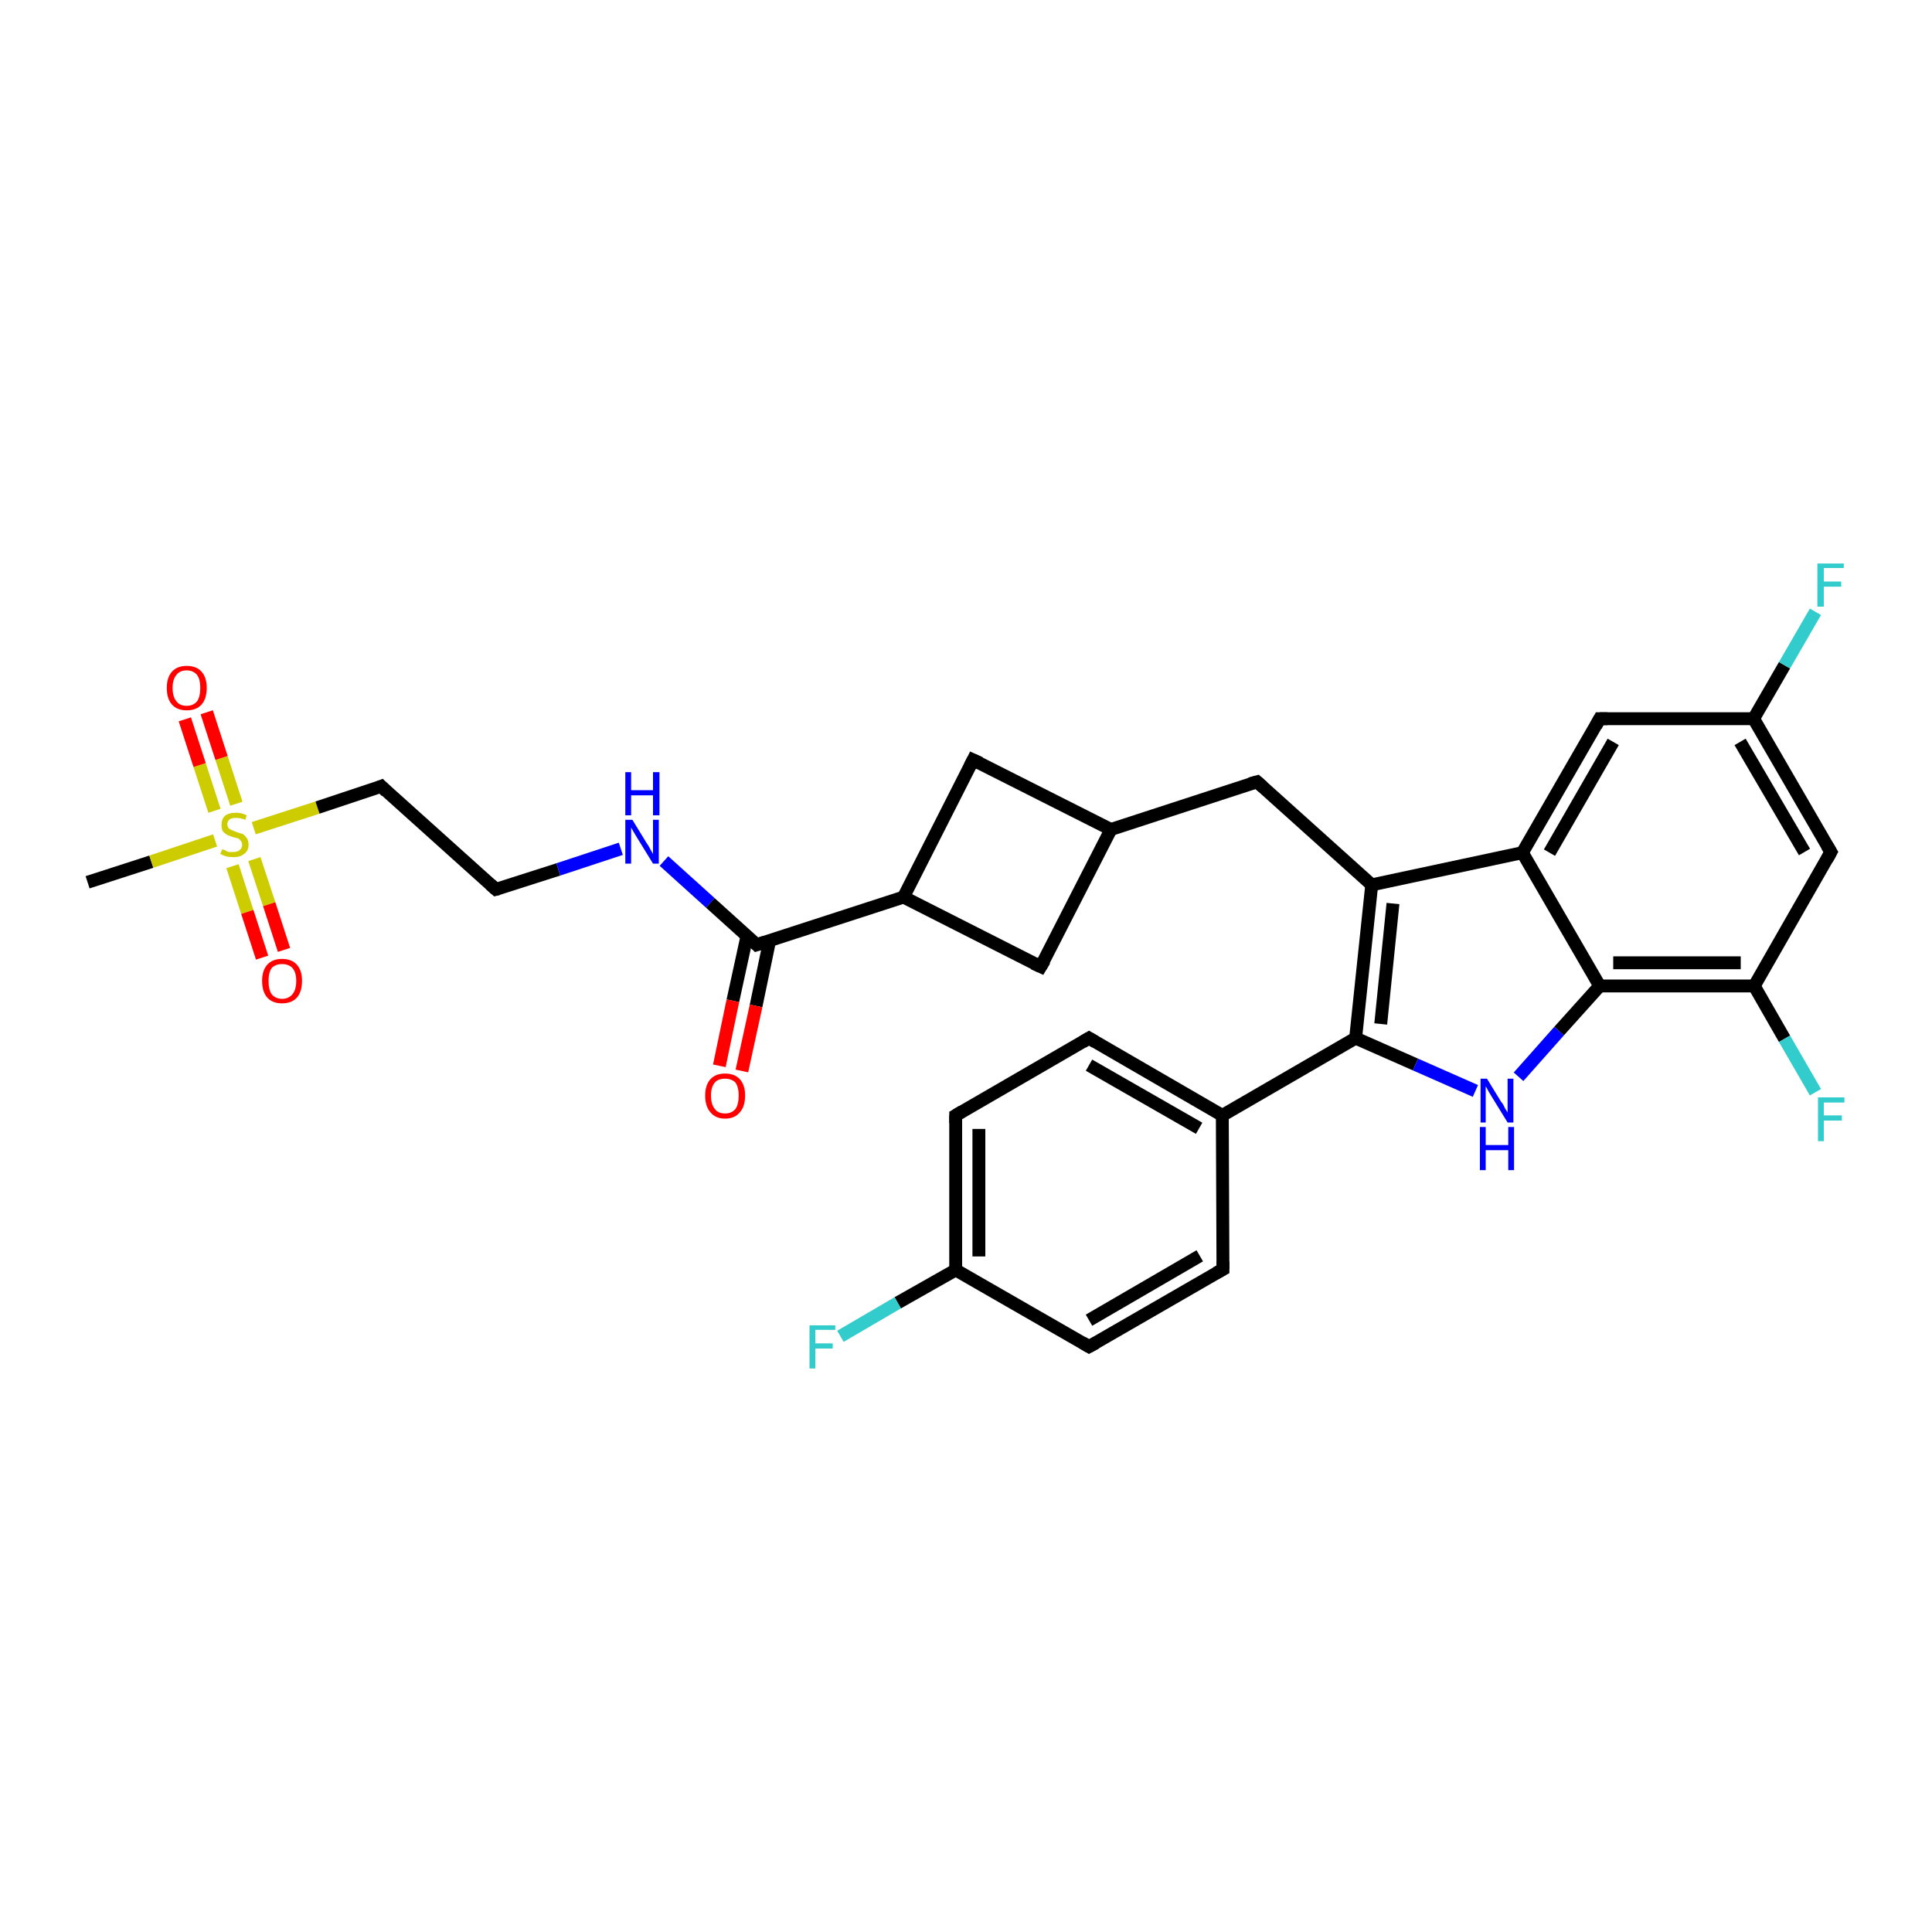 <?xml version='1.0' encoding='iso-8859-1'?>
<svg version='1.1' baseProfile='full'
              xmlns='http://www.w3.org/2000/svg'
                      xmlns:rdkit='http://www.rdkit.org/xml'
                      xmlns:xlink='http://www.w3.org/1999/xlink'
                  xml:space='preserve'
width='300px' height='300px' viewBox='0 0 300 300'>
<!-- END OF HEADER -->
<rect style='opacity:1.0;fill:#FFFFFF;stroke:none' width='300.0' height='300.0' x='0.0' y='0.0'> </rect>
<path class='bond-0 atom-0 atom-1' d='M 13.6,137.0 L 23.5,133.8' style='fill:none;fill-rule:evenodd;stroke:#000000;stroke-width:2.0px;stroke-linecap:butt;stroke-linejoin:miter;stroke-opacity:1' />
<path class='bond-0 atom-0 atom-1' d='M 23.5,133.8 L 33.4,130.5' style='fill:none;fill-rule:evenodd;stroke:#CCCC00;stroke-width:2.0px;stroke-linecap:butt;stroke-linejoin:miter;stroke-opacity:1' />
<path class='bond-1 atom-1 atom-2' d='M 36.1,134.5 L 38.4,141.6' style='fill:none;fill-rule:evenodd;stroke:#CCCC00;stroke-width:2.0px;stroke-linecap:butt;stroke-linejoin:miter;stroke-opacity:1' />
<path class='bond-1 atom-1 atom-2' d='M 38.4,141.6 L 40.7,148.7' style='fill:none;fill-rule:evenodd;stroke:#FF0000;stroke-width:2.0px;stroke-linecap:butt;stroke-linejoin:miter;stroke-opacity:1' />
<path class='bond-1 atom-1 atom-2' d='M 39.5,133.4 L 41.8,140.4' style='fill:none;fill-rule:evenodd;stroke:#CCCC00;stroke-width:2.0px;stroke-linecap:butt;stroke-linejoin:miter;stroke-opacity:1' />
<path class='bond-1 atom-1 atom-2' d='M 41.8,140.4 L 44.1,147.5' style='fill:none;fill-rule:evenodd;stroke:#FF0000;stroke-width:2.0px;stroke-linecap:butt;stroke-linejoin:miter;stroke-opacity:1' />
<path class='bond-2 atom-1 atom-3' d='M 36.7,124.8 L 34.4,117.7' style='fill:none;fill-rule:evenodd;stroke:#CCCC00;stroke-width:2.0px;stroke-linecap:butt;stroke-linejoin:miter;stroke-opacity:1' />
<path class='bond-2 atom-1 atom-3' d='M 34.4,117.7 L 32.1,110.6' style='fill:none;fill-rule:evenodd;stroke:#FF0000;stroke-width:2.0px;stroke-linecap:butt;stroke-linejoin:miter;stroke-opacity:1' />
<path class='bond-2 atom-1 atom-3' d='M 33.3,125.9 L 31.0,118.8' style='fill:none;fill-rule:evenodd;stroke:#CCCC00;stroke-width:2.0px;stroke-linecap:butt;stroke-linejoin:miter;stroke-opacity:1' />
<path class='bond-2 atom-1 atom-3' d='M 31.0,118.8 L 28.7,111.7' style='fill:none;fill-rule:evenodd;stroke:#FF0000;stroke-width:2.0px;stroke-linecap:butt;stroke-linejoin:miter;stroke-opacity:1' />
<path class='bond-3 atom-1 atom-4' d='M 39.4,128.6 L 49.3,125.4' style='fill:none;fill-rule:evenodd;stroke:#CCCC00;stroke-width:2.0px;stroke-linecap:butt;stroke-linejoin:miter;stroke-opacity:1' />
<path class='bond-3 atom-1 atom-4' d='M 49.3,125.4 L 59.2,122.1' style='fill:none;fill-rule:evenodd;stroke:#000000;stroke-width:2.0px;stroke-linecap:butt;stroke-linejoin:miter;stroke-opacity:1' />
<path class='bond-4 atom-4 atom-5' d='M 59.2,122.1 L 77.0,138.1' style='fill:none;fill-rule:evenodd;stroke:#000000;stroke-width:2.0px;stroke-linecap:butt;stroke-linejoin:miter;stroke-opacity:1' />
<path class='bond-5 atom-5 atom-6' d='M 77.0,138.1 L 86.7,135.0' style='fill:none;fill-rule:evenodd;stroke:#000000;stroke-width:2.0px;stroke-linecap:butt;stroke-linejoin:miter;stroke-opacity:1' />
<path class='bond-5 atom-5 atom-6' d='M 86.7,135.0 L 96.4,131.8' style='fill:none;fill-rule:evenodd;stroke:#0000FF;stroke-width:2.0px;stroke-linecap:butt;stroke-linejoin:miter;stroke-opacity:1' />
<path class='bond-6 atom-6 atom-7' d='M 103.1,133.7 L 110.3,140.2' style='fill:none;fill-rule:evenodd;stroke:#0000FF;stroke-width:2.0px;stroke-linecap:butt;stroke-linejoin:miter;stroke-opacity:1' />
<path class='bond-6 atom-6 atom-7' d='M 110.3,140.2 L 117.5,146.7' style='fill:none;fill-rule:evenodd;stroke:#000000;stroke-width:2.0px;stroke-linecap:butt;stroke-linejoin:miter;stroke-opacity:1' />
<path class='bond-7 atom-7 atom-8' d='M 116.0,145.3 L 113.8,155.4' style='fill:none;fill-rule:evenodd;stroke:#000000;stroke-width:2.0px;stroke-linecap:butt;stroke-linejoin:miter;stroke-opacity:1' />
<path class='bond-7 atom-7 atom-8' d='M 113.8,155.4 L 111.7,165.5' style='fill:none;fill-rule:evenodd;stroke:#FF0000;stroke-width:2.0px;stroke-linecap:butt;stroke-linejoin:miter;stroke-opacity:1' />
<path class='bond-7 atom-7 atom-8' d='M 119.5,146.1 L 117.4,156.2' style='fill:none;fill-rule:evenodd;stroke:#000000;stroke-width:2.0px;stroke-linecap:butt;stroke-linejoin:miter;stroke-opacity:1' />
<path class='bond-7 atom-7 atom-8' d='M 117.4,156.2 L 115.2,166.3' style='fill:none;fill-rule:evenodd;stroke:#FF0000;stroke-width:2.0px;stroke-linecap:butt;stroke-linejoin:miter;stroke-opacity:1' />
<path class='bond-8 atom-7 atom-9' d='M 117.5,146.7 L 140.3,139.3' style='fill:none;fill-rule:evenodd;stroke:#000000;stroke-width:2.0px;stroke-linecap:butt;stroke-linejoin:miter;stroke-opacity:1' />
<path class='bond-9 atom-9 atom-10' d='M 140.3,139.3 L 151.1,118.0' style='fill:none;fill-rule:evenodd;stroke:#000000;stroke-width:2.0px;stroke-linecap:butt;stroke-linejoin:miter;stroke-opacity:1' />
<path class='bond-10 atom-10 atom-11' d='M 151.1,118.0 L 172.5,128.8' style='fill:none;fill-rule:evenodd;stroke:#000000;stroke-width:2.0px;stroke-linecap:butt;stroke-linejoin:miter;stroke-opacity:1' />
<path class='bond-11 atom-11 atom-12' d='M 172.5,128.8 L 195.2,121.4' style='fill:none;fill-rule:evenodd;stroke:#000000;stroke-width:2.0px;stroke-linecap:butt;stroke-linejoin:miter;stroke-opacity:1' />
<path class='bond-12 atom-12 atom-13' d='M 195.2,121.4 L 213.0,137.4' style='fill:none;fill-rule:evenodd;stroke:#000000;stroke-width:2.0px;stroke-linecap:butt;stroke-linejoin:miter;stroke-opacity:1' />
<path class='bond-13 atom-13 atom-14' d='M 213.0,137.4 L 210.5,161.2' style='fill:none;fill-rule:evenodd;stroke:#000000;stroke-width:2.0px;stroke-linecap:butt;stroke-linejoin:miter;stroke-opacity:1' />
<path class='bond-13 atom-13 atom-14' d='M 216.3,140.3 L 214.4,159.0' style='fill:none;fill-rule:evenodd;stroke:#000000;stroke-width:2.0px;stroke-linecap:butt;stroke-linejoin:miter;stroke-opacity:1' />
<path class='bond-14 atom-14 atom-15' d='M 210.5,161.2 L 189.8,173.2' style='fill:none;fill-rule:evenodd;stroke:#000000;stroke-width:2.0px;stroke-linecap:butt;stroke-linejoin:miter;stroke-opacity:1' />
<path class='bond-15 atom-15 atom-16' d='M 189.8,173.2 L 169.1,161.2' style='fill:none;fill-rule:evenodd;stroke:#000000;stroke-width:2.0px;stroke-linecap:butt;stroke-linejoin:miter;stroke-opacity:1' />
<path class='bond-15 atom-15 atom-16' d='M 186.2,175.2 L 169.1,165.4' style='fill:none;fill-rule:evenodd;stroke:#000000;stroke-width:2.0px;stroke-linecap:butt;stroke-linejoin:miter;stroke-opacity:1' />
<path class='bond-16 atom-16 atom-17' d='M 169.1,161.2 L 148.4,173.2' style='fill:none;fill-rule:evenodd;stroke:#000000;stroke-width:2.0px;stroke-linecap:butt;stroke-linejoin:miter;stroke-opacity:1' />
<path class='bond-17 atom-17 atom-18' d='M 148.4,173.2 L 148.4,197.2' style='fill:none;fill-rule:evenodd;stroke:#000000;stroke-width:2.0px;stroke-linecap:butt;stroke-linejoin:miter;stroke-opacity:1' />
<path class='bond-17 atom-17 atom-18' d='M 152.0,175.3 L 152.0,195.1' style='fill:none;fill-rule:evenodd;stroke:#000000;stroke-width:2.0px;stroke-linecap:butt;stroke-linejoin:miter;stroke-opacity:1' />
<path class='bond-18 atom-18 atom-19' d='M 148.4,197.2 L 139.4,202.3' style='fill:none;fill-rule:evenodd;stroke:#000000;stroke-width:2.0px;stroke-linecap:butt;stroke-linejoin:miter;stroke-opacity:1' />
<path class='bond-18 atom-18 atom-19' d='M 139.4,202.3 L 130.5,207.5' style='fill:none;fill-rule:evenodd;stroke:#33CCCC;stroke-width:2.0px;stroke-linecap:butt;stroke-linejoin:miter;stroke-opacity:1' />
<path class='bond-19 atom-18 atom-20' d='M 148.4,197.2 L 169.1,209.1' style='fill:none;fill-rule:evenodd;stroke:#000000;stroke-width:2.0px;stroke-linecap:butt;stroke-linejoin:miter;stroke-opacity:1' />
<path class='bond-20 atom-20 atom-21' d='M 169.1,209.1 L 189.9,197.1' style='fill:none;fill-rule:evenodd;stroke:#000000;stroke-width:2.0px;stroke-linecap:butt;stroke-linejoin:miter;stroke-opacity:1' />
<path class='bond-20 atom-20 atom-21' d='M 169.1,205.0 L 186.3,195.0' style='fill:none;fill-rule:evenodd;stroke:#000000;stroke-width:2.0px;stroke-linecap:butt;stroke-linejoin:miter;stroke-opacity:1' />
<path class='bond-21 atom-14 atom-22' d='M 210.5,161.2 L 219.8,165.3' style='fill:none;fill-rule:evenodd;stroke:#000000;stroke-width:2.0px;stroke-linecap:butt;stroke-linejoin:miter;stroke-opacity:1' />
<path class='bond-21 atom-14 atom-22' d='M 219.8,165.3 L 229.1,169.4' style='fill:none;fill-rule:evenodd;stroke:#0000FF;stroke-width:2.0px;stroke-linecap:butt;stroke-linejoin:miter;stroke-opacity:1' />
<path class='bond-22 atom-22 atom-23' d='M 235.8,167.2 L 242.1,160.1' style='fill:none;fill-rule:evenodd;stroke:#0000FF;stroke-width:2.0px;stroke-linecap:butt;stroke-linejoin:miter;stroke-opacity:1' />
<path class='bond-22 atom-22 atom-23' d='M 242.1,160.1 L 248.4,153.1' style='fill:none;fill-rule:evenodd;stroke:#000000;stroke-width:2.0px;stroke-linecap:butt;stroke-linejoin:miter;stroke-opacity:1' />
<path class='bond-23 atom-23 atom-24' d='M 248.4,153.1 L 272.4,153.1' style='fill:none;fill-rule:evenodd;stroke:#000000;stroke-width:2.0px;stroke-linecap:butt;stroke-linejoin:miter;stroke-opacity:1' />
<path class='bond-23 atom-23 atom-24' d='M 250.5,149.5 L 270.3,149.5' style='fill:none;fill-rule:evenodd;stroke:#000000;stroke-width:2.0px;stroke-linecap:butt;stroke-linejoin:miter;stroke-opacity:1' />
<path class='bond-24 atom-24 atom-25' d='M 272.4,153.1 L 277.1,161.3' style='fill:none;fill-rule:evenodd;stroke:#000000;stroke-width:2.0px;stroke-linecap:butt;stroke-linejoin:miter;stroke-opacity:1' />
<path class='bond-24 atom-24 atom-25' d='M 277.1,161.3 L 281.9,169.6' style='fill:none;fill-rule:evenodd;stroke:#33CCCC;stroke-width:2.0px;stroke-linecap:butt;stroke-linejoin:miter;stroke-opacity:1' />
<path class='bond-25 atom-24 atom-26' d='M 272.4,153.1 L 284.3,132.3' style='fill:none;fill-rule:evenodd;stroke:#000000;stroke-width:2.0px;stroke-linecap:butt;stroke-linejoin:miter;stroke-opacity:1' />
<path class='bond-26 atom-26 atom-27' d='M 284.3,132.3 L 272.3,111.6' style='fill:none;fill-rule:evenodd;stroke:#000000;stroke-width:2.0px;stroke-linecap:butt;stroke-linejoin:miter;stroke-opacity:1' />
<path class='bond-26 atom-26 atom-27' d='M 280.2,132.3 L 270.2,115.2' style='fill:none;fill-rule:evenodd;stroke:#000000;stroke-width:2.0px;stroke-linecap:butt;stroke-linejoin:miter;stroke-opacity:1' />
<path class='bond-27 atom-27 atom-28' d='M 272.3,111.6 L 277.1,103.3' style='fill:none;fill-rule:evenodd;stroke:#000000;stroke-width:2.0px;stroke-linecap:butt;stroke-linejoin:miter;stroke-opacity:1' />
<path class='bond-27 atom-27 atom-28' d='M 277.1,103.3 L 281.9,95.0' style='fill:none;fill-rule:evenodd;stroke:#33CCCC;stroke-width:2.0px;stroke-linecap:butt;stroke-linejoin:miter;stroke-opacity:1' />
<path class='bond-28 atom-27 atom-29' d='M 272.3,111.6 L 248.4,111.6' style='fill:none;fill-rule:evenodd;stroke:#000000;stroke-width:2.0px;stroke-linecap:butt;stroke-linejoin:miter;stroke-opacity:1' />
<path class='bond-29 atom-29 atom-30' d='M 248.4,111.6 L 236.4,132.4' style='fill:none;fill-rule:evenodd;stroke:#000000;stroke-width:2.0px;stroke-linecap:butt;stroke-linejoin:miter;stroke-opacity:1' />
<path class='bond-29 atom-29 atom-30' d='M 250.5,115.2 L 240.6,132.4' style='fill:none;fill-rule:evenodd;stroke:#000000;stroke-width:2.0px;stroke-linecap:butt;stroke-linejoin:miter;stroke-opacity:1' />
<path class='bond-30 atom-11 atom-31' d='M 172.5,128.8 L 161.6,150.1' style='fill:none;fill-rule:evenodd;stroke:#000000;stroke-width:2.0px;stroke-linecap:butt;stroke-linejoin:miter;stroke-opacity:1' />
<path class='bond-31 atom-31 atom-9' d='M 161.6,150.1 L 140.3,139.3' style='fill:none;fill-rule:evenodd;stroke:#000000;stroke-width:2.0px;stroke-linecap:butt;stroke-linejoin:miter;stroke-opacity:1' />
<path class='bond-32 atom-30 atom-13' d='M 236.4,132.4 L 213.0,137.4' style='fill:none;fill-rule:evenodd;stroke:#000000;stroke-width:2.0px;stroke-linecap:butt;stroke-linejoin:miter;stroke-opacity:1' />
<path class='bond-33 atom-21 atom-15' d='M 189.9,197.1 L 189.8,173.2' style='fill:none;fill-rule:evenodd;stroke:#000000;stroke-width:2.0px;stroke-linecap:butt;stroke-linejoin:miter;stroke-opacity:1' />
<path class='bond-34 atom-30 atom-23' d='M 236.4,132.4 L 248.4,153.1' style='fill:none;fill-rule:evenodd;stroke:#000000;stroke-width:2.0px;stroke-linecap:butt;stroke-linejoin:miter;stroke-opacity:1' />
<path d='M 58.7,122.3 L 59.2,122.1 L 60.0,122.9' style='fill:none;stroke:#000000;stroke-width:2.0px;stroke-linecap:butt;stroke-linejoin:miter;stroke-opacity:1;' />
<path d='M 76.1,137.3 L 77.0,138.1 L 77.4,138.0' style='fill:none;stroke:#000000;stroke-width:2.0px;stroke-linecap:butt;stroke-linejoin:miter;stroke-opacity:1;' />
<path d='M 117.2,146.4 L 117.5,146.7 L 118.7,146.3' style='fill:none;stroke:#000000;stroke-width:2.0px;stroke-linecap:butt;stroke-linejoin:miter;stroke-opacity:1;' />
<path d='M 150.6,119.0 L 151.1,118.0 L 152.2,118.5' style='fill:none;stroke:#000000;stroke-width:2.0px;stroke-linecap:butt;stroke-linejoin:miter;stroke-opacity:1;' />
<path d='M 194.1,121.7 L 195.2,121.4 L 196.1,122.2' style='fill:none;stroke:#000000;stroke-width:2.0px;stroke-linecap:butt;stroke-linejoin:miter;stroke-opacity:1;' />
<path d='M 170.1,161.8 L 169.1,161.2 L 168.1,161.8' style='fill:none;stroke:#000000;stroke-width:2.0px;stroke-linecap:butt;stroke-linejoin:miter;stroke-opacity:1;' />
<path d='M 149.4,172.6 L 148.4,173.2 L 148.4,174.4' style='fill:none;stroke:#000000;stroke-width:2.0px;stroke-linecap:butt;stroke-linejoin:miter;stroke-opacity:1;' />
<path d='M 168.1,208.5 L 169.1,209.1 L 170.2,208.5' style='fill:none;stroke:#000000;stroke-width:2.0px;stroke-linecap:butt;stroke-linejoin:miter;stroke-opacity:1;' />
<path d='M 188.8,197.7 L 189.9,197.1 L 189.9,195.9' style='fill:none;stroke:#000000;stroke-width:2.0px;stroke-linecap:butt;stroke-linejoin:miter;stroke-opacity:1;' />
<path d='M 283.7,133.4 L 284.3,132.3 L 283.7,131.3' style='fill:none;stroke:#000000;stroke-width:2.0px;stroke-linecap:butt;stroke-linejoin:miter;stroke-opacity:1;' />
<path d='M 249.6,111.6 L 248.4,111.6 L 247.8,112.7' style='fill:none;stroke:#000000;stroke-width:2.0px;stroke-linecap:butt;stroke-linejoin:miter;stroke-opacity:1;' />
<path d='M 162.2,149.1 L 161.6,150.1 L 160.5,149.6' style='fill:none;stroke:#000000;stroke-width:2.0px;stroke-linecap:butt;stroke-linejoin:miter;stroke-opacity:1;' />
<path class='atom-1' d='M 34.5 131.9
Q 34.6 131.9, 34.9 132.0
Q 35.2 132.2, 35.5 132.3
Q 35.9 132.3, 36.2 132.3
Q 36.9 132.3, 37.2 132.0
Q 37.6 131.7, 37.6 131.2
Q 37.6 130.8, 37.4 130.6
Q 37.2 130.3, 37.0 130.2
Q 36.7 130.1, 36.2 130.0
Q 35.6 129.8, 35.2 129.6
Q 34.9 129.4, 34.6 129.1
Q 34.4 128.7, 34.4 128.1
Q 34.4 127.2, 34.9 126.7
Q 35.5 126.2, 36.7 126.2
Q 37.5 126.2, 38.3 126.6
L 38.1 127.3
Q 37.3 127.0, 36.7 127.0
Q 36.0 127.0, 35.7 127.2
Q 35.3 127.5, 35.3 128.0
Q 35.3 128.3, 35.5 128.6
Q 35.7 128.8, 36.0 128.9
Q 36.2 129.0, 36.7 129.2
Q 37.3 129.4, 37.7 129.5
Q 38.0 129.7, 38.3 130.1
Q 38.6 130.5, 38.6 131.2
Q 38.6 132.1, 37.9 132.6
Q 37.3 133.1, 36.3 133.1
Q 35.7 133.1, 35.2 133.0
Q 34.8 132.9, 34.2 132.6
L 34.5 131.9
' fill='#CCCC00'/>
<path class='atom-2' d='M 40.7 152.3
Q 40.7 150.7, 41.5 149.8
Q 42.3 148.9, 43.8 148.9
Q 45.3 148.9, 46.1 149.8
Q 46.9 150.7, 46.9 152.3
Q 46.9 154.0, 46.1 154.9
Q 45.3 155.8, 43.8 155.8
Q 42.3 155.8, 41.5 154.9
Q 40.7 154.0, 40.7 152.3
M 43.8 155.1
Q 44.8 155.1, 45.4 154.4
Q 46.0 153.7, 46.0 152.3
Q 46.0 151.0, 45.4 150.3
Q 44.8 149.7, 43.8 149.7
Q 42.8 149.7, 42.2 150.3
Q 41.7 151.0, 41.7 152.3
Q 41.7 153.7, 42.2 154.4
Q 42.8 155.1, 43.8 155.1
' fill='#FF0000'/>
<path class='atom-3' d='M 25.9 106.8
Q 25.9 105.2, 26.7 104.3
Q 27.5 103.4, 29.0 103.4
Q 30.5 103.4, 31.3 104.3
Q 32.1 105.2, 32.1 106.8
Q 32.1 108.5, 31.3 109.4
Q 30.5 110.3, 29.0 110.3
Q 27.5 110.3, 26.7 109.4
Q 25.9 108.5, 25.9 106.8
M 29.0 109.6
Q 30.0 109.6, 30.6 108.9
Q 31.1 108.2, 31.1 106.8
Q 31.1 105.5, 30.6 104.8
Q 30.0 104.1, 29.0 104.1
Q 27.9 104.1, 27.4 104.8
Q 26.8 105.5, 26.8 106.8
Q 26.8 108.2, 27.4 108.9
Q 27.9 109.6, 29.0 109.6
' fill='#FF0000'/>
<path class='atom-6' d='M 98.2 127.3
L 100.4 130.9
Q 100.7 131.3, 101.0 131.9
Q 101.4 132.6, 101.4 132.6
L 101.4 127.3
L 102.3 127.3
L 102.3 134.1
L 101.4 134.1
L 99.0 130.2
Q 98.7 129.7, 98.4 129.2
Q 98.1 128.7, 98.0 128.5
L 98.0 134.1
L 97.1 134.1
L 97.1 127.3
L 98.2 127.3
' fill='#0000FF'/>
<path class='atom-6' d='M 97.1 119.9
L 98.0 119.9
L 98.0 122.7
L 101.4 122.7
L 101.4 119.9
L 102.4 119.9
L 102.4 126.6
L 101.4 126.6
L 101.4 123.5
L 98.0 123.5
L 98.0 126.6
L 97.1 126.6
L 97.1 119.9
' fill='#0000FF'/>
<path class='atom-8' d='M 109.5 170.1
Q 109.5 168.5, 110.3 167.6
Q 111.1 166.7, 112.6 166.7
Q 114.1 166.7, 114.9 167.6
Q 115.7 168.5, 115.7 170.1
Q 115.7 171.8, 114.9 172.7
Q 114.1 173.7, 112.6 173.7
Q 111.1 173.7, 110.3 172.7
Q 109.5 171.8, 109.5 170.1
M 112.6 172.9
Q 113.6 172.9, 114.2 172.2
Q 114.7 171.5, 114.7 170.1
Q 114.7 168.8, 114.2 168.1
Q 113.6 167.5, 112.6 167.5
Q 111.5 167.5, 111.0 168.1
Q 110.4 168.8, 110.4 170.1
Q 110.4 171.5, 111.0 172.2
Q 111.5 172.9, 112.6 172.9
' fill='#FF0000'/>
<path class='atom-19' d='M 125.7 205.8
L 129.7 205.8
L 129.7 206.5
L 126.6 206.5
L 126.6 208.6
L 129.3 208.6
L 129.3 209.4
L 126.6 209.4
L 126.6 212.5
L 125.7 212.5
L 125.7 205.8
' fill='#33CCCC'/>
<path class='atom-22' d='M 230.9 167.5
L 233.1 171.1
Q 233.4 171.4, 233.7 172.1
Q 234.1 172.7, 234.1 172.8
L 234.1 167.5
L 235.0 167.5
L 235.0 174.3
L 234.1 174.3
L 231.7 170.4
Q 231.4 169.9, 231.1 169.4
Q 230.8 168.8, 230.7 168.7
L 230.7 174.3
L 229.9 174.3
L 229.9 167.5
L 230.9 167.5
' fill='#0000FF'/>
<path class='atom-22' d='M 229.8 175.0
L 230.7 175.0
L 230.7 177.8
L 234.2 177.8
L 234.2 175.0
L 235.1 175.0
L 235.1 181.7
L 234.2 181.7
L 234.2 178.6
L 230.7 178.6
L 230.7 181.7
L 229.8 181.7
L 229.8 175.0
' fill='#0000FF'/>
<path class='atom-25' d='M 282.3 170.4
L 286.4 170.4
L 286.4 171.2
L 283.2 171.2
L 283.2 173.2
L 286.0 173.2
L 286.0 174.0
L 283.2 174.0
L 283.2 177.2
L 282.3 177.2
L 282.3 170.4
' fill='#33CCCC'/>
<path class='atom-28' d='M 282.2 87.5
L 286.3 87.5
L 286.3 88.2
L 283.2 88.2
L 283.2 90.3
L 285.9 90.3
L 285.9 91.1
L 283.2 91.1
L 283.2 94.2
L 282.2 94.2
L 282.2 87.5
' fill='#33CCCC'/>
</svg>
